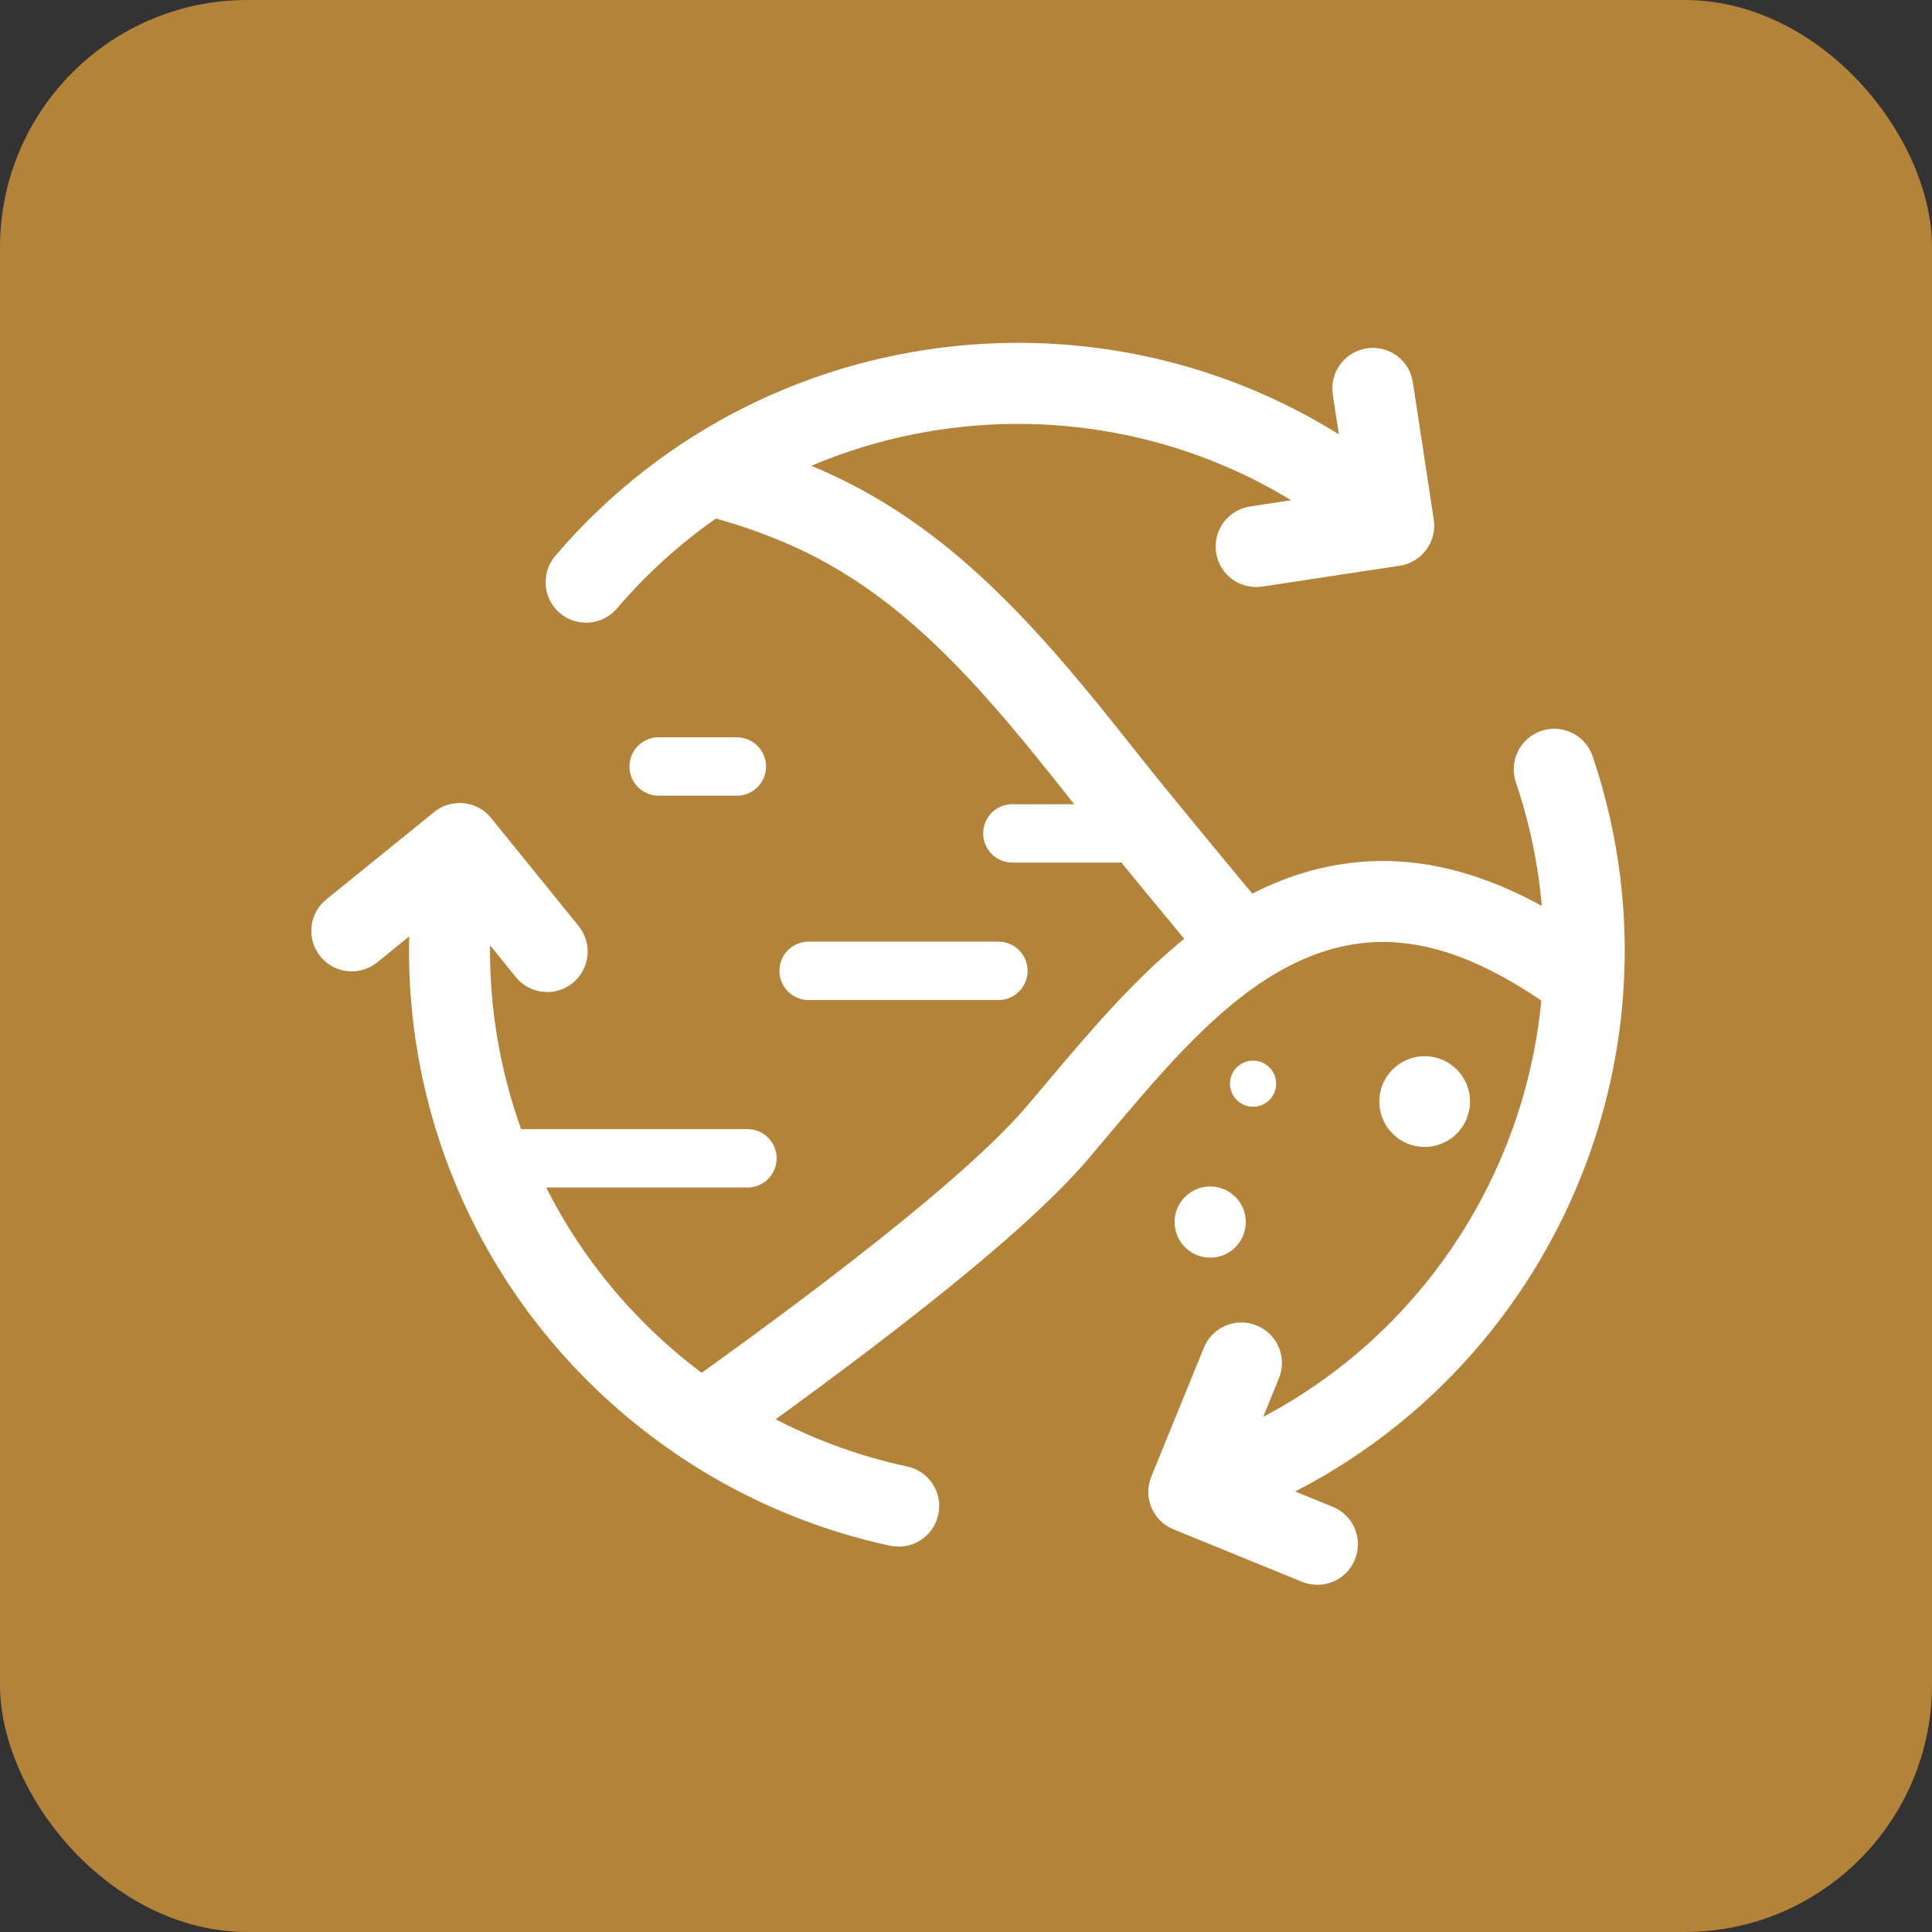 <?xml version="1.0" encoding="UTF-8"?><svg id="Calque_1" xmlns="http://www.w3.org/2000/svg" viewBox="0 0 201.87 201.87"><rect x="0" y="0" width="201.87" height="201.87" fill="#333333" stroke="none"/><defs><style>.cls-1{fill:#b38339;}.cls-1,.cls-2{stroke-width:0px;}.cls-2{fill:#fff;}</style></defs><rect class="cls-1" width="201.87" height="201.87" rx="25.85" ry="25.85"/><path class="cls-2" d="M75.77,152.1l-4.93-6.88c7.08-5.07,28.63-20.48,36.37-29.55l2.21-2.61c9.1-10.78,19.4-23.01,35.03-23.1,9.55,0,17.64,4.85,23.56,9.13l-4.96,6.86c-4.89-3.53-11.34-7.51-18.56-7.53-11.72.06-20.3,10.24-28.6,20.09l-2.24,2.65c-7.54,8.84-25.23,21.89-37.88,30.94Z"/><circle class="cls-2" cx="126.45" cy="127.69" r="3.72"/><circle class="cls-2" cx="148.86" cy="115.1" r="4.74"/><circle class="cls-2" cx="130.93" cy="113.23" r="2.41"/><path class="cls-2" d="M137.65,165.59c-.53,0-1.07-.1-1.6-.31l-13.43-5.48c-2.17-.88-3.21-3.35-2.32-5.52l5.49-13.46c.88-2.17,3.35-3.21,5.52-2.32,2.17.88,3.21,3.35,2.32,5.52l-3.89,9.54,9.51,3.88c2.17.88,3.21,3.35,2.32,5.52-.67,1.64-2.25,2.63-3.92,2.63Z"/><path class="cls-2" d="M93.91,161.6c-.29,0-.59-.03-.89-.09-21.81-4.67-39.78-20.67-46.92-41.77-3.53-10.42-4.3-21.61-2.22-32.36.44-2.3,2.68-3.8,4.96-3.35,2.3.44,3.8,2.67,3.35,4.96-1.8,9.31-1.13,19.01,1.93,28.04,6.18,18.29,21.77,32.16,40.67,36.2,2.29.49,3.75,2.74,3.25,5.02-.42,1.99-2.18,3.35-4.13,3.35Z"/><path class="cls-2" d="M124.54,160c-1.79,0-3.48-1.12-4.07-2.9-.72-2.22.43-4.59,2.65-5.32l.76-.25c28.77-9.73,44.24-41.04,34.51-69.79-.75-2.21.44-4.62,2.65-5.37,2.22-.75,4.62.44,5.37,2.65,11.23,33.17-6.63,69.29-39.8,80.51l-.75.25c-.44.14-.89.21-1.33.21Z"/><path class="cls-2" d="M57.18,103.65c-1.23,0-2.46-.53-3.29-1.57l-6.49-8-7.98,6.47c-1.81,1.47-4.48,1.2-5.95-.62-1.47-1.82-1.19-4.48.62-5.95l11.27-9.13c1.81-1.47,4.48-1.2,5.95.62l9.15,11.29c1.47,1.82,1.19,4.48-.62,5.95-.78.64-1.73.95-2.66.95Z"/><path class="cls-2" d="M147.08,38.42c.27.46.46.97.55,1.53l2.18,14.34c.35,2.31-1.24,4.47-3.55,4.82l-14.37,2.18c-2.31.35-4.48-1.23-4.82-3.55-.35-2.31,1.24-4.47,3.55-4.82l10.18-1.55-1.54-10.15c-.35-2.31,1.24-4.47,3.55-4.82,1.75-.27,3.42.58,4.27,2.02Z"/><path class="cls-2" d="M149.01,52.54c.92,1.54.82,3.57-.41,4.98-1.54,1.76-4.17,1.98-5.93.45l-.6-.52c-23.1-19.71-57.91-16.96-77.61,6.13-1.52,1.78-4.19,1.99-5.97.47-1.78-1.52-1.99-4.19-.47-5.97,22.73-26.64,62.9-29.82,89.53-7.09l.6.51c.35.3.64.65.86,1.03Z"/><path class="cls-2" d="M116.78,90.13h-11c-1.68,0-3.05-1.36-3.05-3.05s1.36-3.05,3.05-3.05h11c1.68,0,3.05,1.36,3.05,3.05s-1.36,3.05-3.05,3.05Z"/><path class="cls-2" d="M104.32,104.49h-19.83c-1.68,0-3.05-1.36-3.05-3.05s1.36-3.05,3.05-3.05h19.83c1.68,0,3.05,1.36,3.05,3.05s-1.36,3.05-3.05,3.05Z"/><path class="cls-2" d="M78.1,124.08h-25.49c-1.68,0-3.05-1.36-3.05-3.05s1.36-3.05,3.05-3.05h25.49c1.68,0,3.05,1.36,3.05,3.05s-1.36,3.05-3.05,3.05Z"/><path class="cls-2" d="M76.99,83.14h-8.17c-1.68,0-3.05-1.36-3.05-3.05s1.36-3.05,3.05-3.05h8.17c1.68,0,3.05,1.36,3.05,3.05s-1.36,3.05-3.05,3.05Z"/><path class="cls-2" d="M127.71,102.13c-.58-.25-1.12-.64-1.56-1.15-2.55-3.02-10.82-13.04-13.22-16.08-8.05-10.18-15.66-19.8-25.93-25.71-3.74-2.15-7.87-3.83-12.63-5.13-2.27-.64-3.58-2.95-2.97-5.2.62-2.25,2.95-3.58,5.2-2.97,5.47,1.5,10.25,3.44,14.61,5.95,11.69,6.72,20.16,17.43,28.36,27.79,2.36,2.98,10.59,12.95,13.05,15.86,1.51,1.79,1.28,4.46-.5,5.97-1.27,1.07-2.98,1.27-4.41.65Z"/></svg>